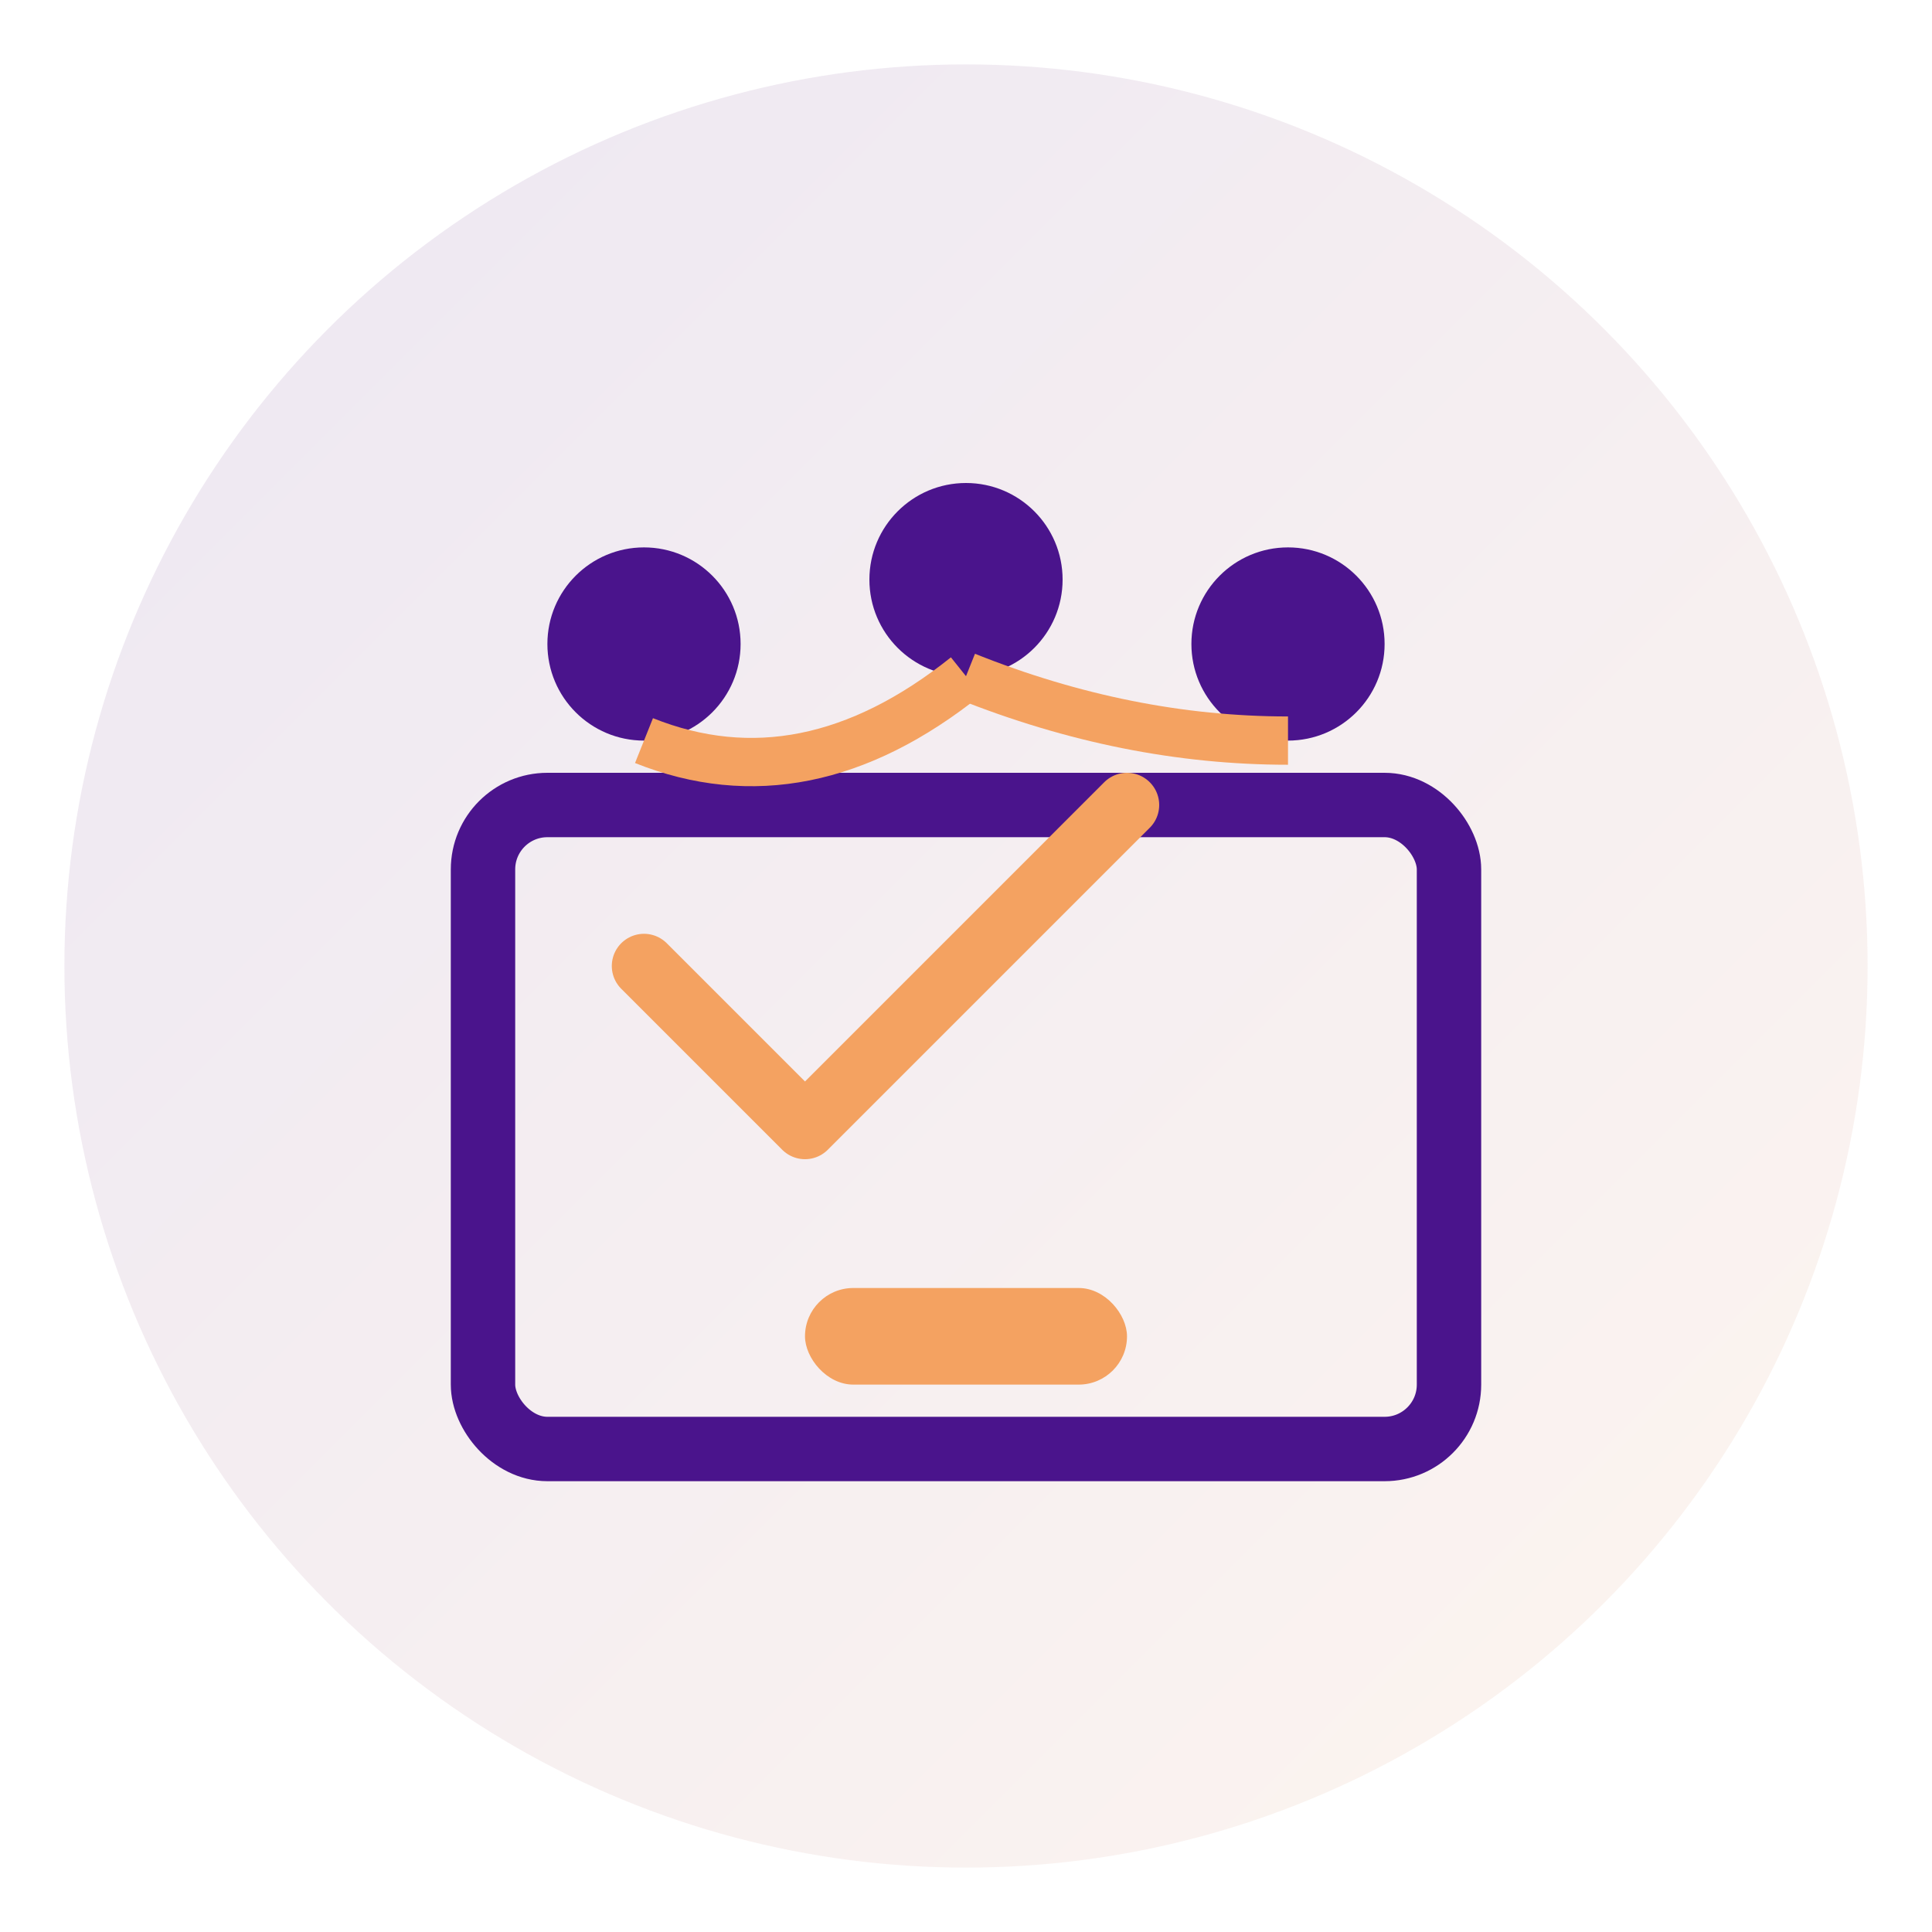 <svg xmlns="http://www.w3.org/2000/svg" width="60" height="60" viewBox="0 0 60 60">
  <defs>
    <linearGradient id="conferencesGradient" x1="0%" y1="0%" x2="100%" y2="100%">
      <stop offset="0%" style="stop-color:#4A148C;stop-opacity:1" />
      <stop offset="100%" style="stop-color:#F4A261;stop-opacity:1" />
    </linearGradient>
  </defs>
  <circle cx="30" cy="30" r="28" fill="url(#conferencesGradient)" opacity="0.1"/>
  <rect x="15" y="25" width="30" height="20" fill="none" stroke="#4A148C" stroke-width="2" rx="2"/>
  <path d="M20 30 L25 35 L35 25" stroke="#F4A261" stroke-width="2" stroke-linecap="round" stroke-linejoin="round" fill="none"/>
  <circle cx="20" cy="20" r="3" fill="#4A148C"/>
  <circle cx="30" cy="18" r="3" fill="#4A148C"/>
  <circle cx="40" cy="20" r="3" fill="#4A148C"/>
  <path d="M20 23 Q25 25 30 21" stroke="#F4A261" stroke-width="1.5" fill="none"/>
  <path d="M30 21 Q35 23 40 23" stroke="#F4A261" stroke-width="1.5" fill="none"/>
  <rect x="25" y="40" width="10" height="3" fill="#F4A261" rx="1.5"/>
</svg>